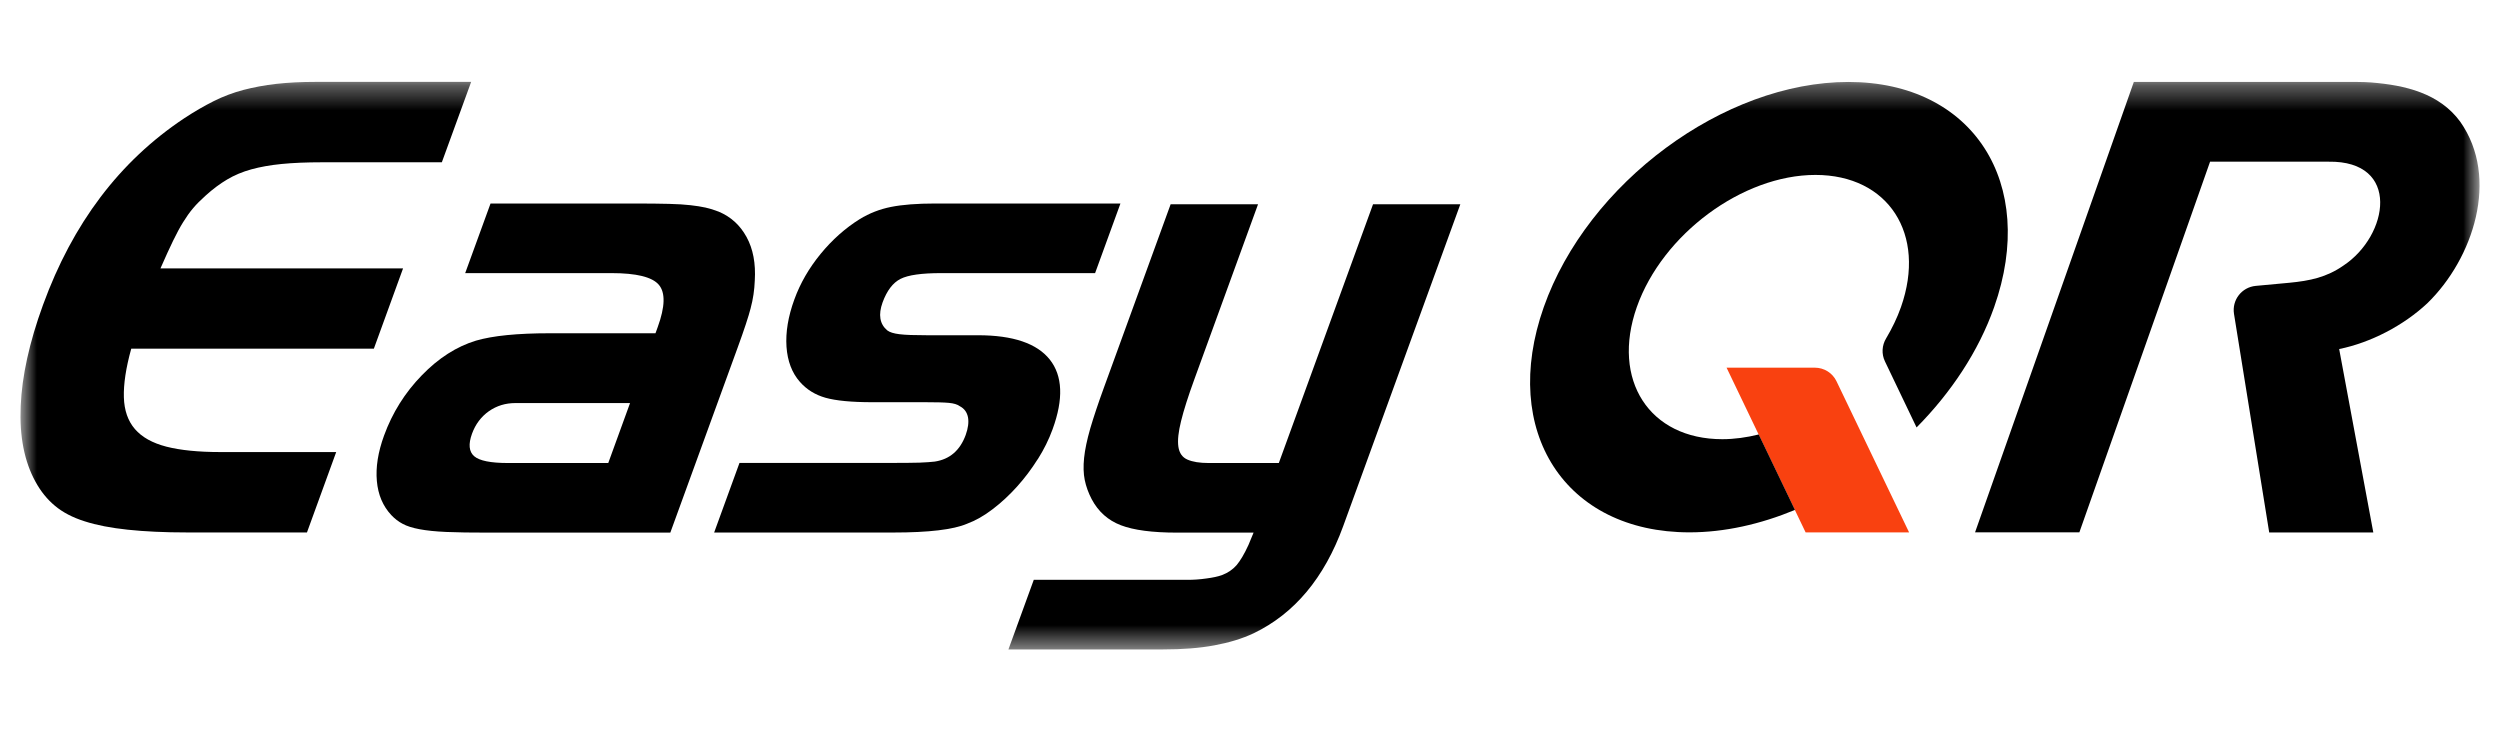 <svg width="102" height="30" viewBox="0 0 102 30" fill="none" xmlns="http://www.w3.org/2000/svg">
<g id="easyqr_logo 1">
<g id="Clip path group">
<mask id="mask0_28_67" style="mask-type:luminance" maskUnits="userSpaceOnUse" x="0" y="3" width="102" height="24">
<g id="clip0_1035_10504">
<path id="Vector" d="M101.164 3.344H0.836V26.497H101.164V3.344Z" fill="white"/>
</g>
</mask>
<g mask="url(#mask0_28_67)">
<g id="Group">
<path id="Vector_2" d="M15.252 14.23L16.445 10.95H6.547C6.748 10.491 6.921 10.113 7.064 9.819C7.207 9.526 7.342 9.272 7.473 9.063C7.604 8.851 7.736 8.662 7.878 8.496C8.017 8.33 8.191 8.156 8.399 7.971C8.685 7.713 8.974 7.497 9.268 7.323C9.561 7.149 9.889 7.01 10.252 6.91C10.614 6.81 11.027 6.736 11.494 6.69C11.957 6.644 12.509 6.621 13.142 6.621H18.027L19.223 3.341H12.887C12.289 3.341 11.753 3.368 11.274 3.422C10.796 3.476 10.348 3.561 9.931 3.669C9.511 3.781 9.109 3.931 8.724 4.124C8.338 4.317 7.932 4.552 7.516 4.826C4.88 6.578 2.966 9.113 1.755 12.44C1.199 13.964 0.894 15.345 0.844 16.572C0.79 17.803 0.994 18.834 1.45 19.659C1.662 20.045 1.924 20.373 2.241 20.636C2.557 20.902 2.962 21.114 3.449 21.268C3.939 21.427 4.525 21.539 5.212 21.612C5.899 21.685 6.705 21.724 7.639 21.724H12.524L13.717 18.444H8.994C8.095 18.444 7.361 18.37 6.79 18.224C6.219 18.077 5.791 17.838 5.505 17.506C5.22 17.178 5.069 16.742 5.054 16.21C5.038 15.677 5.135 15.017 5.355 14.226H15.252V14.23Z" fill="black"/>
<path id="Vector_3" d="M30.629 12.563C30.726 12.204 30.78 11.833 30.795 11.448C30.838 10.749 30.726 10.155 30.459 9.669C30.193 9.182 29.811 8.839 29.321 8.635C29.136 8.561 28.955 8.507 28.785 8.469C28.611 8.43 28.407 8.399 28.171 8.372C27.936 8.345 27.643 8.326 27.295 8.318C26.948 8.31 26.508 8.303 25.98 8.303H20.014L18.98 11.143H24.945C25.964 11.143 26.612 11.301 26.882 11.621C27.152 11.941 27.137 12.513 26.836 13.342L26.744 13.597H22.426C21.11 13.597 20.106 13.697 19.42 13.898C18.633 14.137 17.892 14.608 17.209 15.314C16.522 16.02 16.009 16.838 15.669 17.772C15.422 18.451 15.325 19.069 15.376 19.628C15.426 20.188 15.623 20.651 15.966 21.017C16.105 21.164 16.259 21.284 16.429 21.372C16.599 21.465 16.827 21.538 17.116 21.592C17.401 21.646 17.768 21.685 18.212 21.704C18.655 21.724 19.219 21.731 19.906 21.731H27.349L30.097 14.18C30.359 13.462 30.537 12.925 30.629 12.567V12.563ZM24.814 18.891H20.724C20.018 18.891 19.562 18.799 19.346 18.613C19.134 18.428 19.103 18.123 19.258 17.695C19.4 17.305 19.632 17 19.948 16.776C20.269 16.553 20.627 16.445 21.032 16.445H25.706L24.814 18.899V18.891Z" fill="black"/>
<path id="Vector_4" d="M42.341 18.737C42.592 18.339 42.793 17.934 42.947 17.51C43.395 16.279 43.356 15.333 42.831 14.67C42.306 14.01 41.33 13.678 39.906 13.678H37.819C37.309 13.678 36.935 13.666 36.7 13.636C36.464 13.608 36.298 13.555 36.202 13.481C35.893 13.223 35.828 12.841 36.009 12.339C36.186 11.857 36.43 11.536 36.742 11.378C37.055 11.22 37.606 11.143 38.398 11.143H44.68L45.714 8.303H38.162C37.421 8.303 36.823 8.349 36.356 8.442C35.893 8.534 35.469 8.7 35.079 8.939C34.489 9.306 33.956 9.781 33.481 10.359C33.007 10.938 32.648 11.559 32.409 12.219C32.154 12.918 32.05 13.558 32.089 14.149C32.131 14.735 32.312 15.214 32.636 15.58C32.91 15.893 33.258 16.109 33.682 16.229C34.106 16.348 34.739 16.41 35.584 16.41H37.749C38.189 16.41 38.509 16.418 38.714 16.437C38.918 16.456 39.069 16.503 39.165 16.576C39.343 16.669 39.451 16.819 39.493 17.02C39.532 17.224 39.501 17.467 39.401 17.745C39.169 18.378 38.749 18.741 38.135 18.833C37.989 18.852 37.78 18.864 37.514 18.876C37.248 18.883 36.893 18.887 36.453 18.887H30.171L29.137 21.727H36.449C37.892 21.727 38.895 21.608 39.455 21.369C39.802 21.241 40.149 21.044 40.501 20.774C40.852 20.508 41.184 20.199 41.496 19.852C41.809 19.505 42.09 19.13 42.337 18.737H42.341Z" fill="black"/>
<path id="Vector_5" d="M52.184 18.891H49.313C48.947 18.891 48.661 18.845 48.449 18.752C48.237 18.66 48.117 18.486 48.078 18.228C48.04 17.969 48.078 17.622 48.187 17.182C48.295 16.742 48.476 16.171 48.731 15.472L51.328 8.334H47.762L45.034 15.831C44.799 16.476 44.617 17.024 44.482 17.483C44.351 17.942 44.266 18.343 44.231 18.683C44.197 19.023 44.204 19.323 44.258 19.586C44.312 19.848 44.405 20.107 44.54 20.365C44.81 20.875 45.208 21.23 45.732 21.43C46.257 21.631 47.017 21.731 48.017 21.731H51.146L50.938 22.233C50.768 22.607 50.602 22.881 50.452 23.059C50.297 23.236 50.1 23.371 49.857 23.464C49.695 23.522 49.483 23.568 49.213 23.603C48.947 23.641 48.696 23.657 48.468 23.657H42.178L41.144 26.497H47.453C48.244 26.497 48.943 26.443 49.545 26.331C50.151 26.219 50.683 26.057 51.15 25.837C52.817 25.035 54.033 23.576 54.8 21.473L59.581 8.334H56.02L52.176 18.891H52.184Z" fill="black"/>
<path id="Vector_6" d="M92.578 21.724H96.831L95.438 14.241C96.73 13.979 98.07 13.277 99.034 12.374C100.906 10.556 101.998 7.269 100.377 4.965C99.524 3.803 98.135 3.475 96.738 3.364C96.587 3.352 96.341 3.344 96.186 3.344H87.06L80.582 21.72H84.838L87.319 14.685L88.422 11.56L90.171 6.597H95.002C97.969 6.551 97.46 9.615 95.608 10.838C94.924 11.313 94.253 11.455 93.404 11.537L92.034 11.664C91.463 11.718 91.058 12.239 91.147 12.806L92.583 21.72L92.578 21.724Z" fill="black"/>
<path id="Vector_7" d="M77.892 21.723H73.67L70.444 15.001H74.045C74.423 15.001 74.77 15.217 74.932 15.561L77.892 21.723Z" fill="#F94110"/>
<path id="Vector_8" d="M75.414 3.344C70.34 3.344 64.775 7.458 62.985 12.532C61.195 17.606 63.857 21.72 68.931 21.72C70.359 21.72 71.826 21.388 73.234 20.805L71.756 17.726C71.262 17.849 70.76 17.919 70.27 17.919C67.295 17.919 65.733 15.507 66.782 12.528C67.832 9.553 71.096 7.137 74.071 7.137C77.046 7.137 78.609 9.549 77.56 12.528C77.405 12.968 77.197 13.396 76.954 13.805C76.78 14.091 76.761 14.446 76.907 14.747L78.196 17.44C79.601 16.02 80.724 14.338 81.361 12.532C83.151 7.462 80.488 3.344 75.414 3.344Z" fill="black"/>
</g>
</g>
</g>
</g>
</svg>
